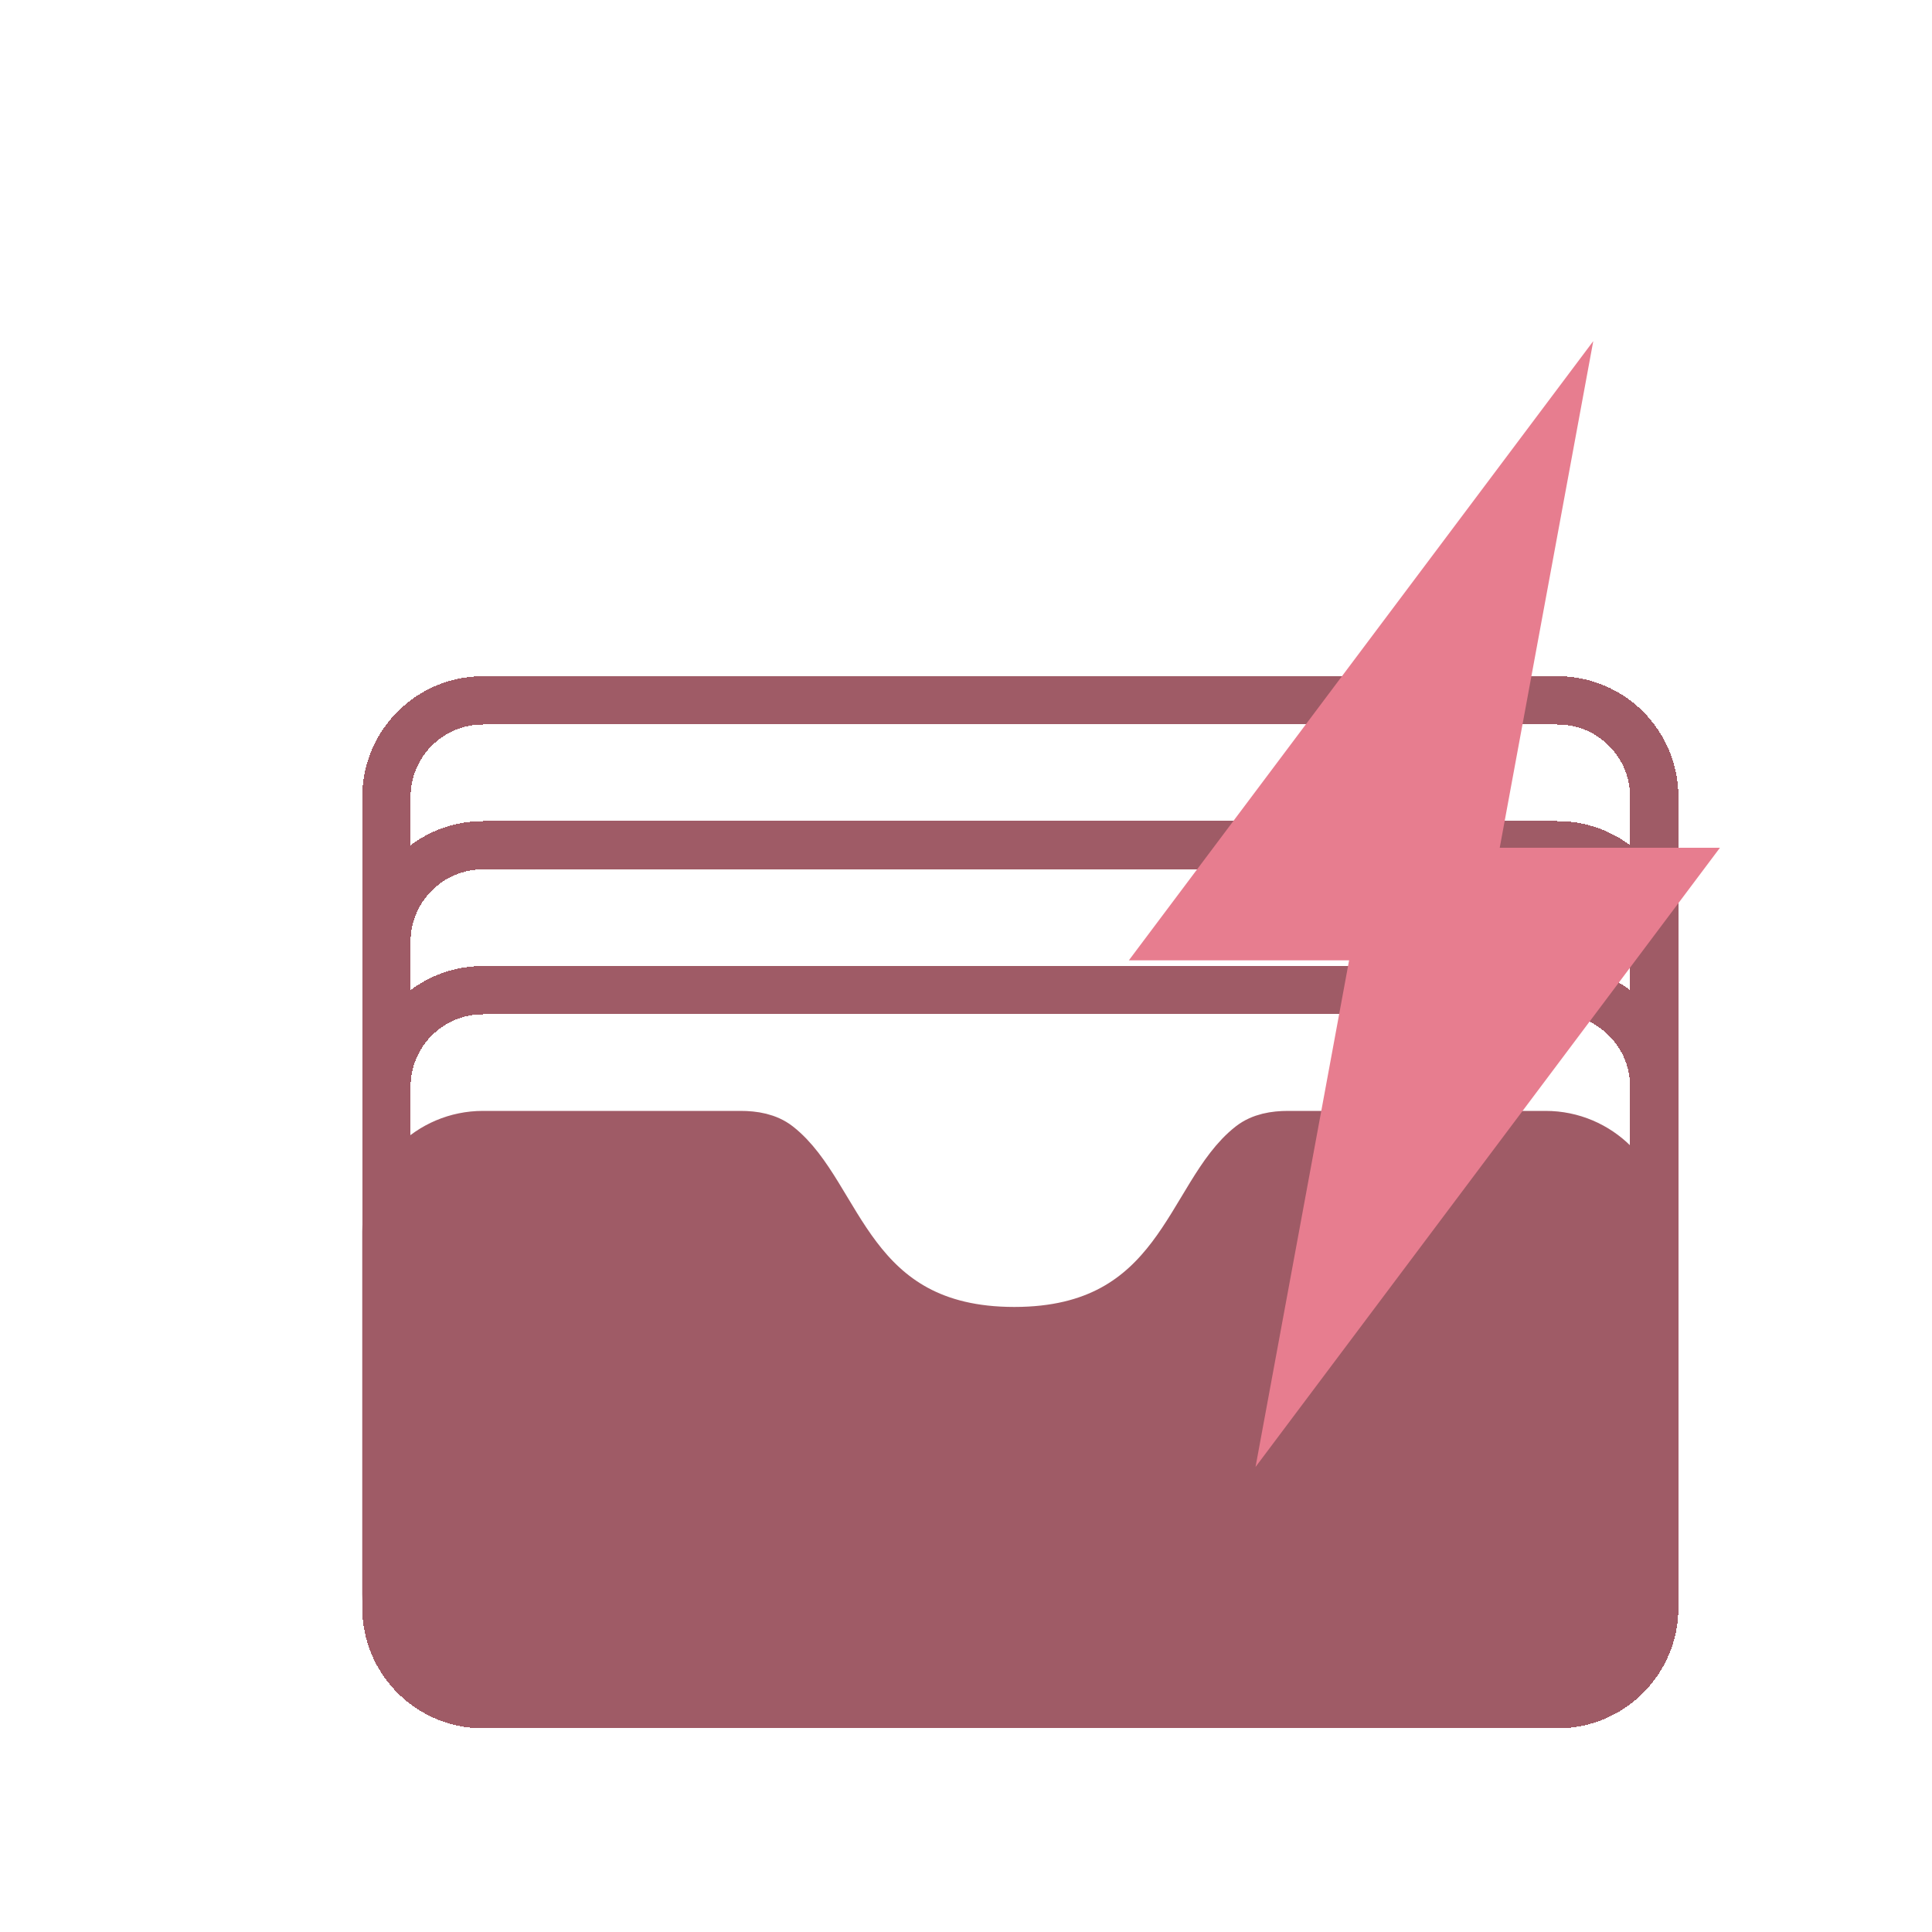 <svg width="80" height="80" viewBox="0 0 80 80" fill="none" xmlns="http://www.w3.org/2000/svg">
<g filter="url(#filter0_d_5894_353)">
<path d="M64 66V51C64 48.791 62.209 47 60 47H51H49.337C48.785 47 48.22 47.091 47.785 47.431C45.204 49.448 44.868 55.118 38 55.118C31.132 55.118 30.796 49.448 28.215 47.431C27.78 47.091 27.215 47 26.663 47H25H16C13.791 47 12 48.791 12 51V66C12 68.209 13.791 70 16 70H58.552H60C62.209 70 64 68.209 64 66Z" fill="#9F5B66"/>
<path d="M64 66V51C64 48.791 62.209 47 60 47H51H49.337C48.785 47 48.22 47.091 47.785 47.431C45.204 49.448 44.868 55.118 38 55.118C31.132 55.118 30.796 49.448 28.215 47.431C27.78 47.091 27.215 47 26.663 47H25H16C13.791 47 12 48.791 12 51V66C12 68.209 13.791 70 16 70H58.552H60C62.209 70 64 68.209 64 66Z" stroke="#9F5B66" stroke-width="2"/>
</g>
<g filter="url(#filter1_d_5894_353)">
<path d="M60.5 41H16C13.791 41 12 42.791 12 45V66.568C12 68.777 13.791 70.568 16 70.568H59H60.5C62.709 70.568 64.5 68.777 64.5 66.568V45C64.5 42.791 62.709 41 60.5 41Z" stroke="#9F5B66" stroke-width="2" shape-rendering="crispEdges"/>
</g>
<g filter="url(#filter2_d_5894_353)">
<path d="M60.5 35H16C13.791 35 12 36.791 12 39V66.568C12 68.777 13.791 70.568 16 70.568H59H60.5C62.709 70.568 64.5 68.777 64.5 66.568V39C64.5 36.791 62.709 35 60.5 35Z" stroke="#9F5B66" stroke-width="2" shape-rendering="crispEdges"/>
</g>
<g filter="url(#filter3_d_5894_353)">
<path d="M60.5 29H16C13.791 29 12 30.791 12 33V66.568C12 68.777 13.791 70.568 16 70.568H59H60.5C62.709 70.568 64.5 68.777 64.5 66.568V33C64.5 30.791 62.709 29 60.5 29Z" stroke="#9F5B66" stroke-width="2" shape-rendering="crispEdges"/>
</g>
<g filter="url(#filter4_d_5894_353)">
<path d="M43 36.021L62.23 10.381L57.496 36.021H43Z" fill="#E77D8F"/>
<path d="M67.475 31.36L48.245 57L52.98 31.36H67.475Z" fill="#E77D8F"/>
</g>
<defs>
<filter id="filter0_d_5894_353" x="9.5" y="40.5" width="65" height="36" filterUnits="userSpaceOnUse" color-interpolation-filters="sRGB">
<feFlood flood-opacity="0" result="BackgroundImageFix"/>
<feColorMatrix in="SourceAlpha" type="matrix" values="0 0 0 0 0 0 0 0 0 0 0 0 0 0 0 0 0 0 127 0" result="hardAlpha"/>
<feOffset dx="4"/>
<feGaussianBlur stdDeviation="2.75"/>
<feComposite in2="hardAlpha" operator="out"/>
<feColorMatrix type="matrix" values="0 0 0 0 0 0 0 0 0 0 0 0 0 0 0 0 0 0 0.25 0"/>
<feBlend mode="normal" in2="BackgroundImageFix" result="effect1_dropShadow_5894_353"/>
<feBlend mode="normal" in="SourceGraphic" in2="effect1_dropShadow_5894_353" result="shape"/>
</filter>
<filter id="filter1_d_5894_353" x="9.5" y="34.5" width="65.5" height="42.568" filterUnits="userSpaceOnUse" color-interpolation-filters="sRGB">
<feFlood flood-opacity="0" result="BackgroundImageFix"/>
<feColorMatrix in="SourceAlpha" type="matrix" values="0 0 0 0 0 0 0 0 0 0 0 0 0 0 0 0 0 0 127 0" result="hardAlpha"/>
<feOffset dx="4"/>
<feGaussianBlur stdDeviation="2.75"/>
<feComposite in2="hardAlpha" operator="out"/>
<feColorMatrix type="matrix" values="0 0 0 0 0 0 0 0 0 0 0 0 0 0 0 0 0 0 0.25 0"/>
<feBlend mode="normal" in2="BackgroundImageFix" result="effect1_dropShadow_5894_353"/>
<feBlend mode="normal" in="SourceGraphic" in2="effect1_dropShadow_5894_353" result="shape"/>
</filter>
<filter id="filter2_d_5894_353" x="9.5" y="28.5" width="65.5" height="48.568" filterUnits="userSpaceOnUse" color-interpolation-filters="sRGB">
<feFlood flood-opacity="0" result="BackgroundImageFix"/>
<feColorMatrix in="SourceAlpha" type="matrix" values="0 0 0 0 0 0 0 0 0 0 0 0 0 0 0 0 0 0 127 0" result="hardAlpha"/>
<feOffset dx="4"/>
<feGaussianBlur stdDeviation="2.75"/>
<feComposite in2="hardAlpha" operator="out"/>
<feColorMatrix type="matrix" values="0 0 0 0 0 0 0 0 0 0 0 0 0 0 0 0 0 0 0.25 0"/>
<feBlend mode="normal" in2="BackgroundImageFix" result="effect1_dropShadow_5894_353"/>
<feBlend mode="normal" in="SourceGraphic" in2="effect1_dropShadow_5894_353" result="shape"/>
</filter>
<filter id="filter3_d_5894_353" x="9.5" y="22.5" width="65.5" height="54.568" filterUnits="userSpaceOnUse" color-interpolation-filters="sRGB">
<feFlood flood-opacity="0" result="BackgroundImageFix"/>
<feColorMatrix in="SourceAlpha" type="matrix" values="0 0 0 0 0 0 0 0 0 0 0 0 0 0 0 0 0 0 127 0" result="hardAlpha"/>
<feOffset dx="4"/>
<feGaussianBlur stdDeviation="2.75"/>
<feComposite in2="hardAlpha" operator="out"/>
<feColorMatrix type="matrix" values="0 0 0 0 0 0 0 0 0 0 0 0 0 0 0 0 0 0 0.25 0"/>
<feBlend mode="normal" in2="BackgroundImageFix" result="effect1_dropShadow_5894_353"/>
<feBlend mode="normal" in="SourceGraphic" in2="effect1_dropShadow_5894_353" result="shape"/>
</filter>
<filter id="filter4_d_5894_353" x="41.752" y="9.133" width="34.459" height="56.603" filterUnits="userSpaceOnUse" color-interpolation-filters="sRGB">
<feFlood flood-opacity="0" result="BackgroundImageFix"/>
<feColorMatrix in="SourceAlpha" type="matrix" values="0 0 0 0 0 0 0 0 0 0 0 0 0 0 0 0 0 0 127 0" result="hardAlpha"/>
<feOffset dx="3.744" dy="3.744"/>
<feGaussianBlur stdDeviation="2.496"/>
<feComposite in2="hardAlpha" operator="out"/>
<feColorMatrix type="matrix" values="0 0 0 0 0.118 0 0 0 0 0.118 0 0 0 0 0.118 0 0 0 0.5 0"/>
<feBlend mode="normal" in2="BackgroundImageFix" result="effect1_dropShadow_5894_353"/>
<feBlend mode="normal" in="SourceGraphic" in2="effect1_dropShadow_5894_353" result="shape"/>
</filter>
</defs>
</svg>
